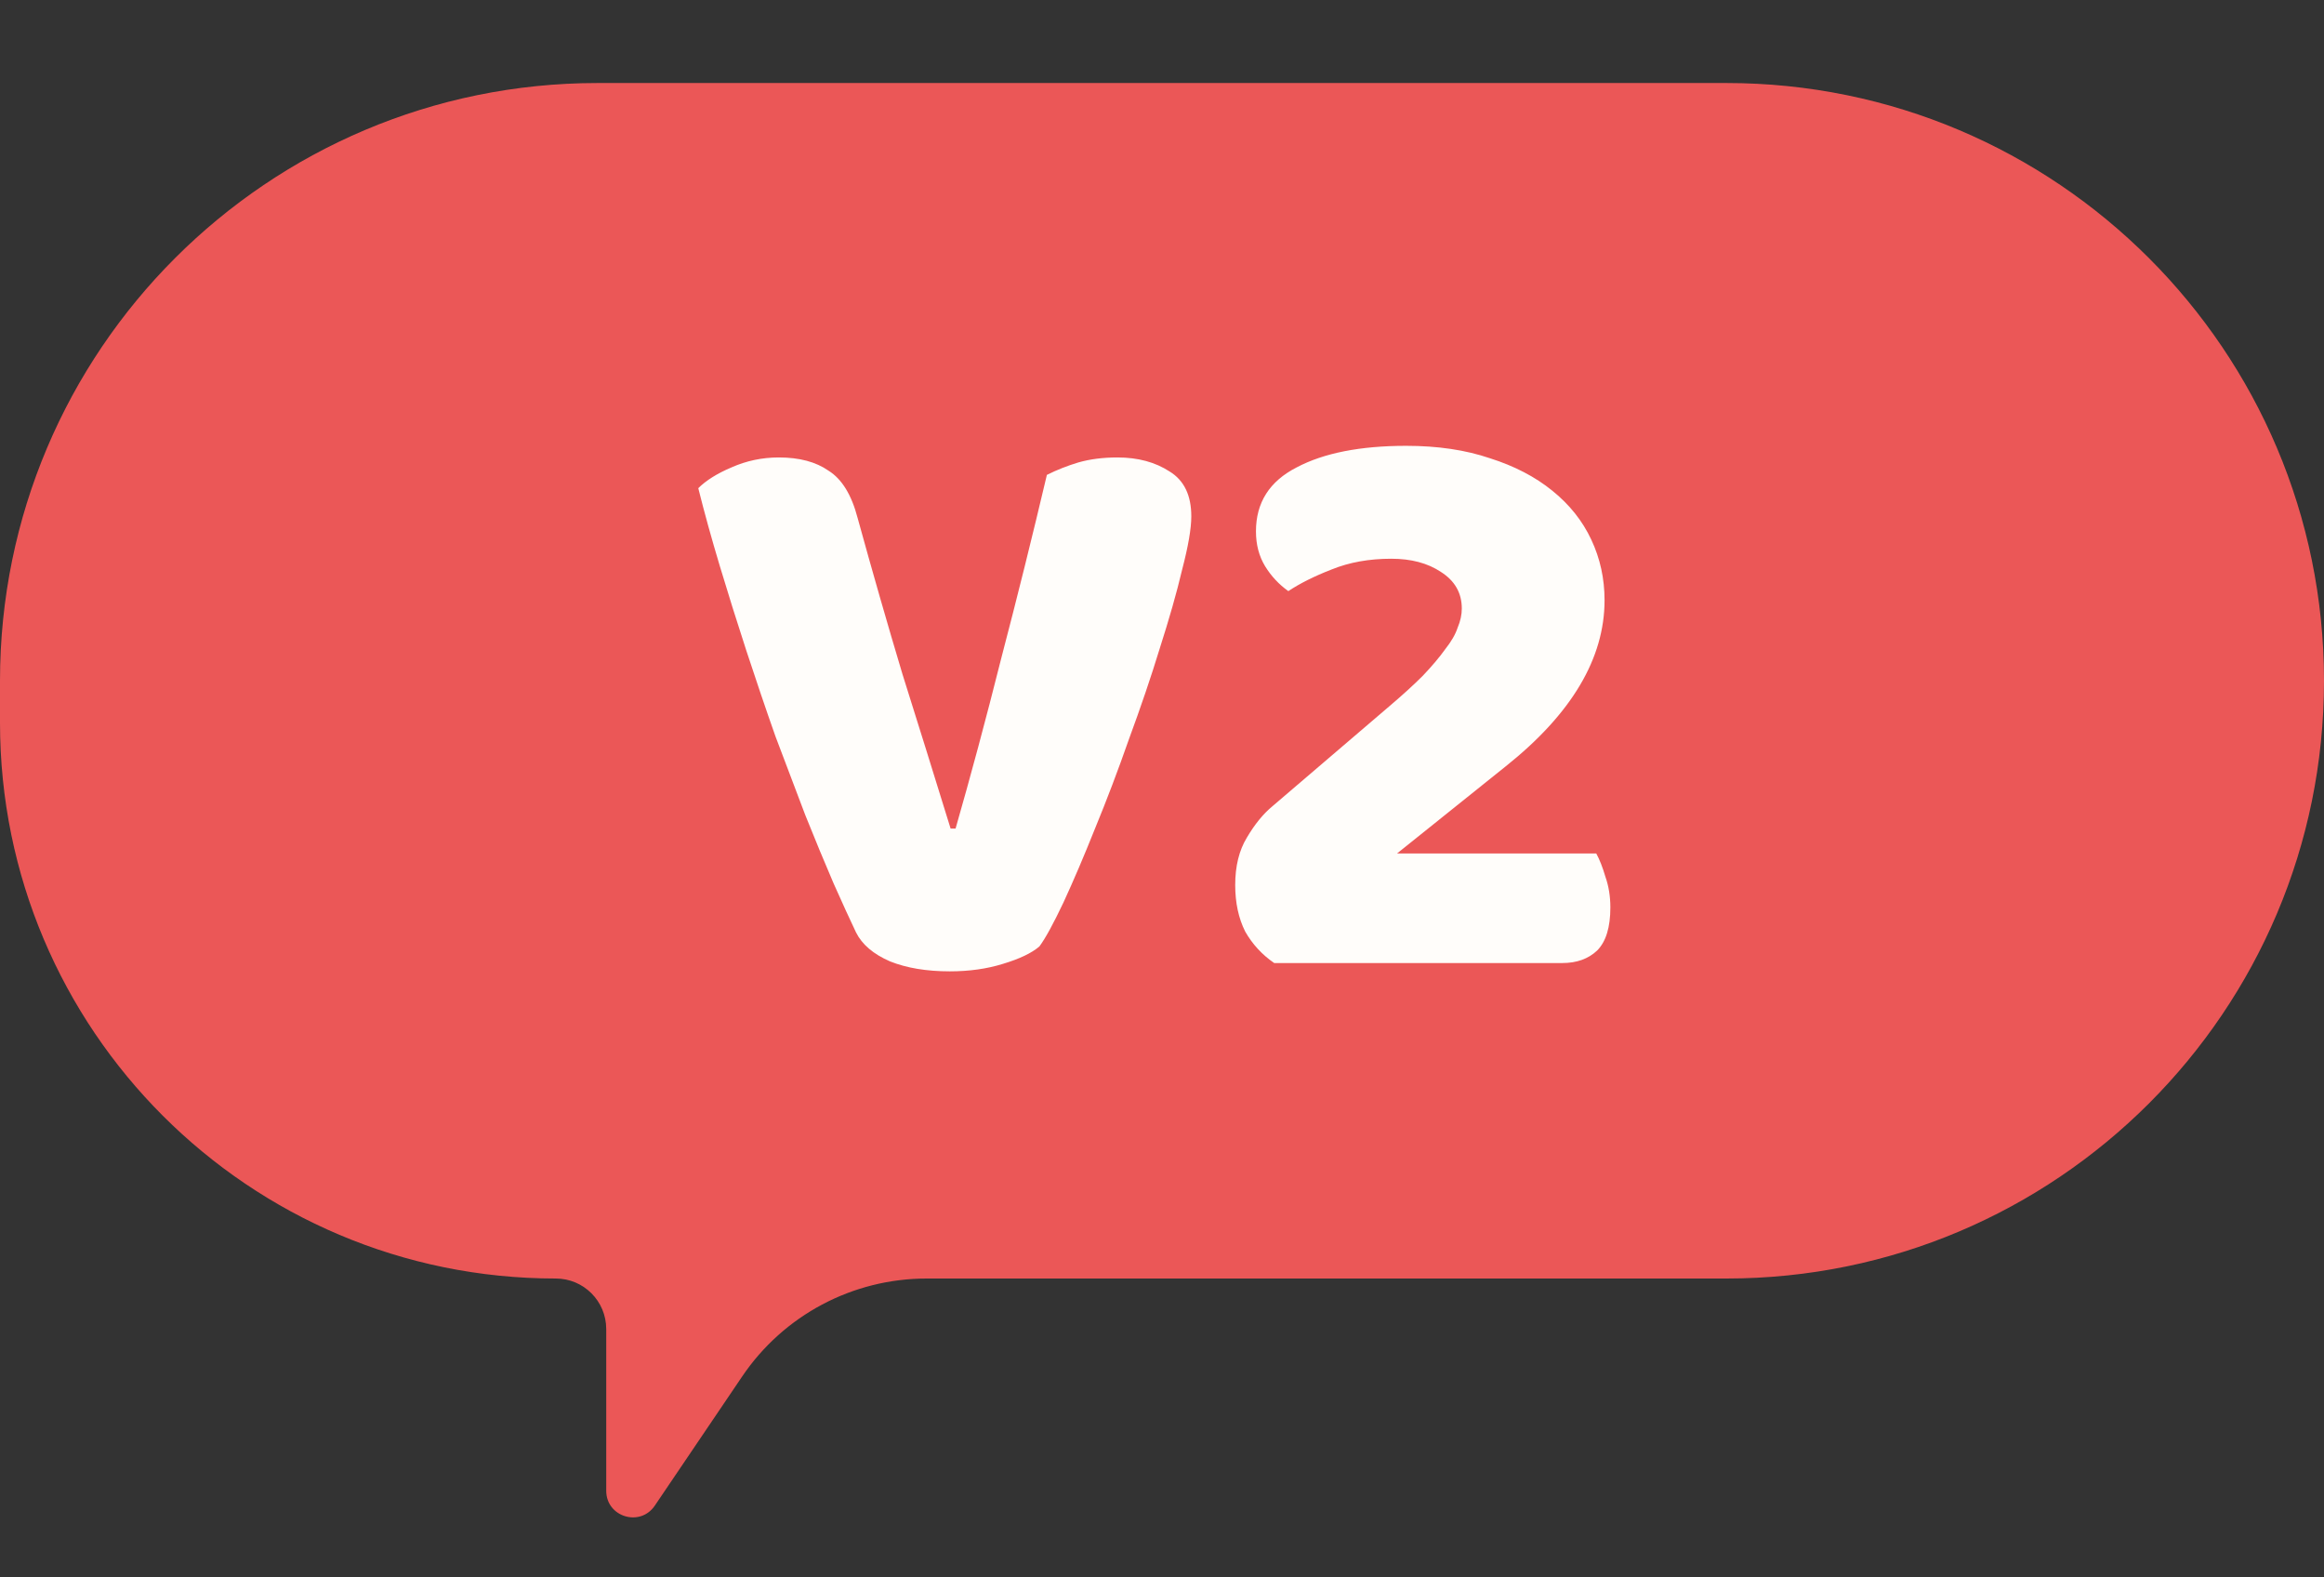 <svg width="28" height="19" viewBox="0 0 28 19" fill="none" xmlns="http://www.w3.org/2000/svg">
<rect x="0" y="0" width="28" height="19" fill="#333333" stroke="none"/>
<path d="M0 8.2C0 4.224 3.224 1 7.2 1H20.8C24.776 1 28 4.224 28 8.2C28 12.176 24.776 15.4 20.8 15.4H11.165C10.273 15.4 9.44 15.842 8.941 16.581L7.889 18.136C7.712 18.397 7.304 18.272 7.304 17.957V16.009C7.304 15.672 7.032 15.4 6.696 15.4C2.998 15.4 0 12.402 0 8.704V8.2Z" fill="#EB5757"/>
<path d="M12.523 11.4C12.43 11.48 12.283 11.55 12.083 11.61C11.89 11.67 11.677 11.7 11.443 11.7C11.163 11.7 10.923 11.66 10.723 11.58C10.523 11.493 10.386 11.377 10.313 11.23C10.24 11.077 10.15 10.88 10.043 10.64C9.937 10.393 9.823 10.12 9.703 9.82C9.59 9.52 9.47 9.203 9.343 8.87C9.223 8.53 9.107 8.187 8.993 7.84C8.88 7.493 8.773 7.153 8.673 6.82C8.573 6.487 8.486 6.173 8.413 5.88C8.507 5.787 8.64 5.703 8.813 5.63C8.993 5.55 9.183 5.51 9.383 5.51C9.63 5.51 9.83 5.563 9.983 5.67C10.143 5.77 10.26 5.96 10.333 6.24C10.513 6.893 10.693 7.52 10.873 8.12C11.06 8.713 11.253 9.333 11.453 9.98H11.513C11.693 9.353 11.877 8.67 12.063 7.93C12.257 7.19 12.44 6.453 12.613 5.72C12.733 5.66 12.86 5.61 12.993 5.57C13.133 5.53 13.29 5.51 13.463 5.51C13.71 5.51 13.92 5.567 14.093 5.68C14.267 5.787 14.353 5.967 14.353 6.22C14.353 6.367 14.316 6.58 14.243 6.86C14.177 7.14 14.086 7.457 13.973 7.81C13.867 8.157 13.743 8.52 13.603 8.9C13.47 9.28 13.333 9.64 13.193 9.98C13.06 10.313 12.933 10.61 12.813 10.87C12.693 11.123 12.597 11.3 12.523 11.4ZM16.942 5.37C17.322 5.37 17.659 5.42 17.952 5.52C18.246 5.613 18.496 5.743 18.702 5.91C18.909 6.077 19.066 6.273 19.172 6.5C19.279 6.727 19.332 6.97 19.332 7.23C19.332 7.93 18.936 8.597 18.142 9.23L16.832 10.28H19.232C19.272 10.353 19.309 10.447 19.342 10.56C19.382 10.673 19.402 10.797 19.402 10.93C19.402 11.17 19.349 11.343 19.242 11.45C19.136 11.55 18.996 11.6 18.822 11.6H15.352C15.206 11.5 15.089 11.373 15.002 11.22C14.922 11.06 14.882 10.873 14.882 10.66C14.882 10.433 14.929 10.243 15.022 10.09C15.116 9.93 15.219 9.803 15.332 9.71L16.712 8.53C16.886 8.383 17.029 8.253 17.142 8.14C17.256 8.02 17.346 7.913 17.412 7.82C17.486 7.727 17.536 7.64 17.562 7.56C17.596 7.48 17.612 7.403 17.612 7.33C17.612 7.143 17.529 6.997 17.362 6.89C17.202 6.783 17.002 6.73 16.762 6.73C16.496 6.73 16.256 6.773 16.042 6.86C15.836 6.94 15.662 7.027 15.522 7.12C15.409 7.04 15.316 6.94 15.242 6.82C15.169 6.7 15.132 6.56 15.132 6.4C15.132 6.053 15.296 5.797 15.622 5.63C15.949 5.457 16.389 5.37 16.942 5.37Z" fill="#FFFDFA"/>
</svg>
